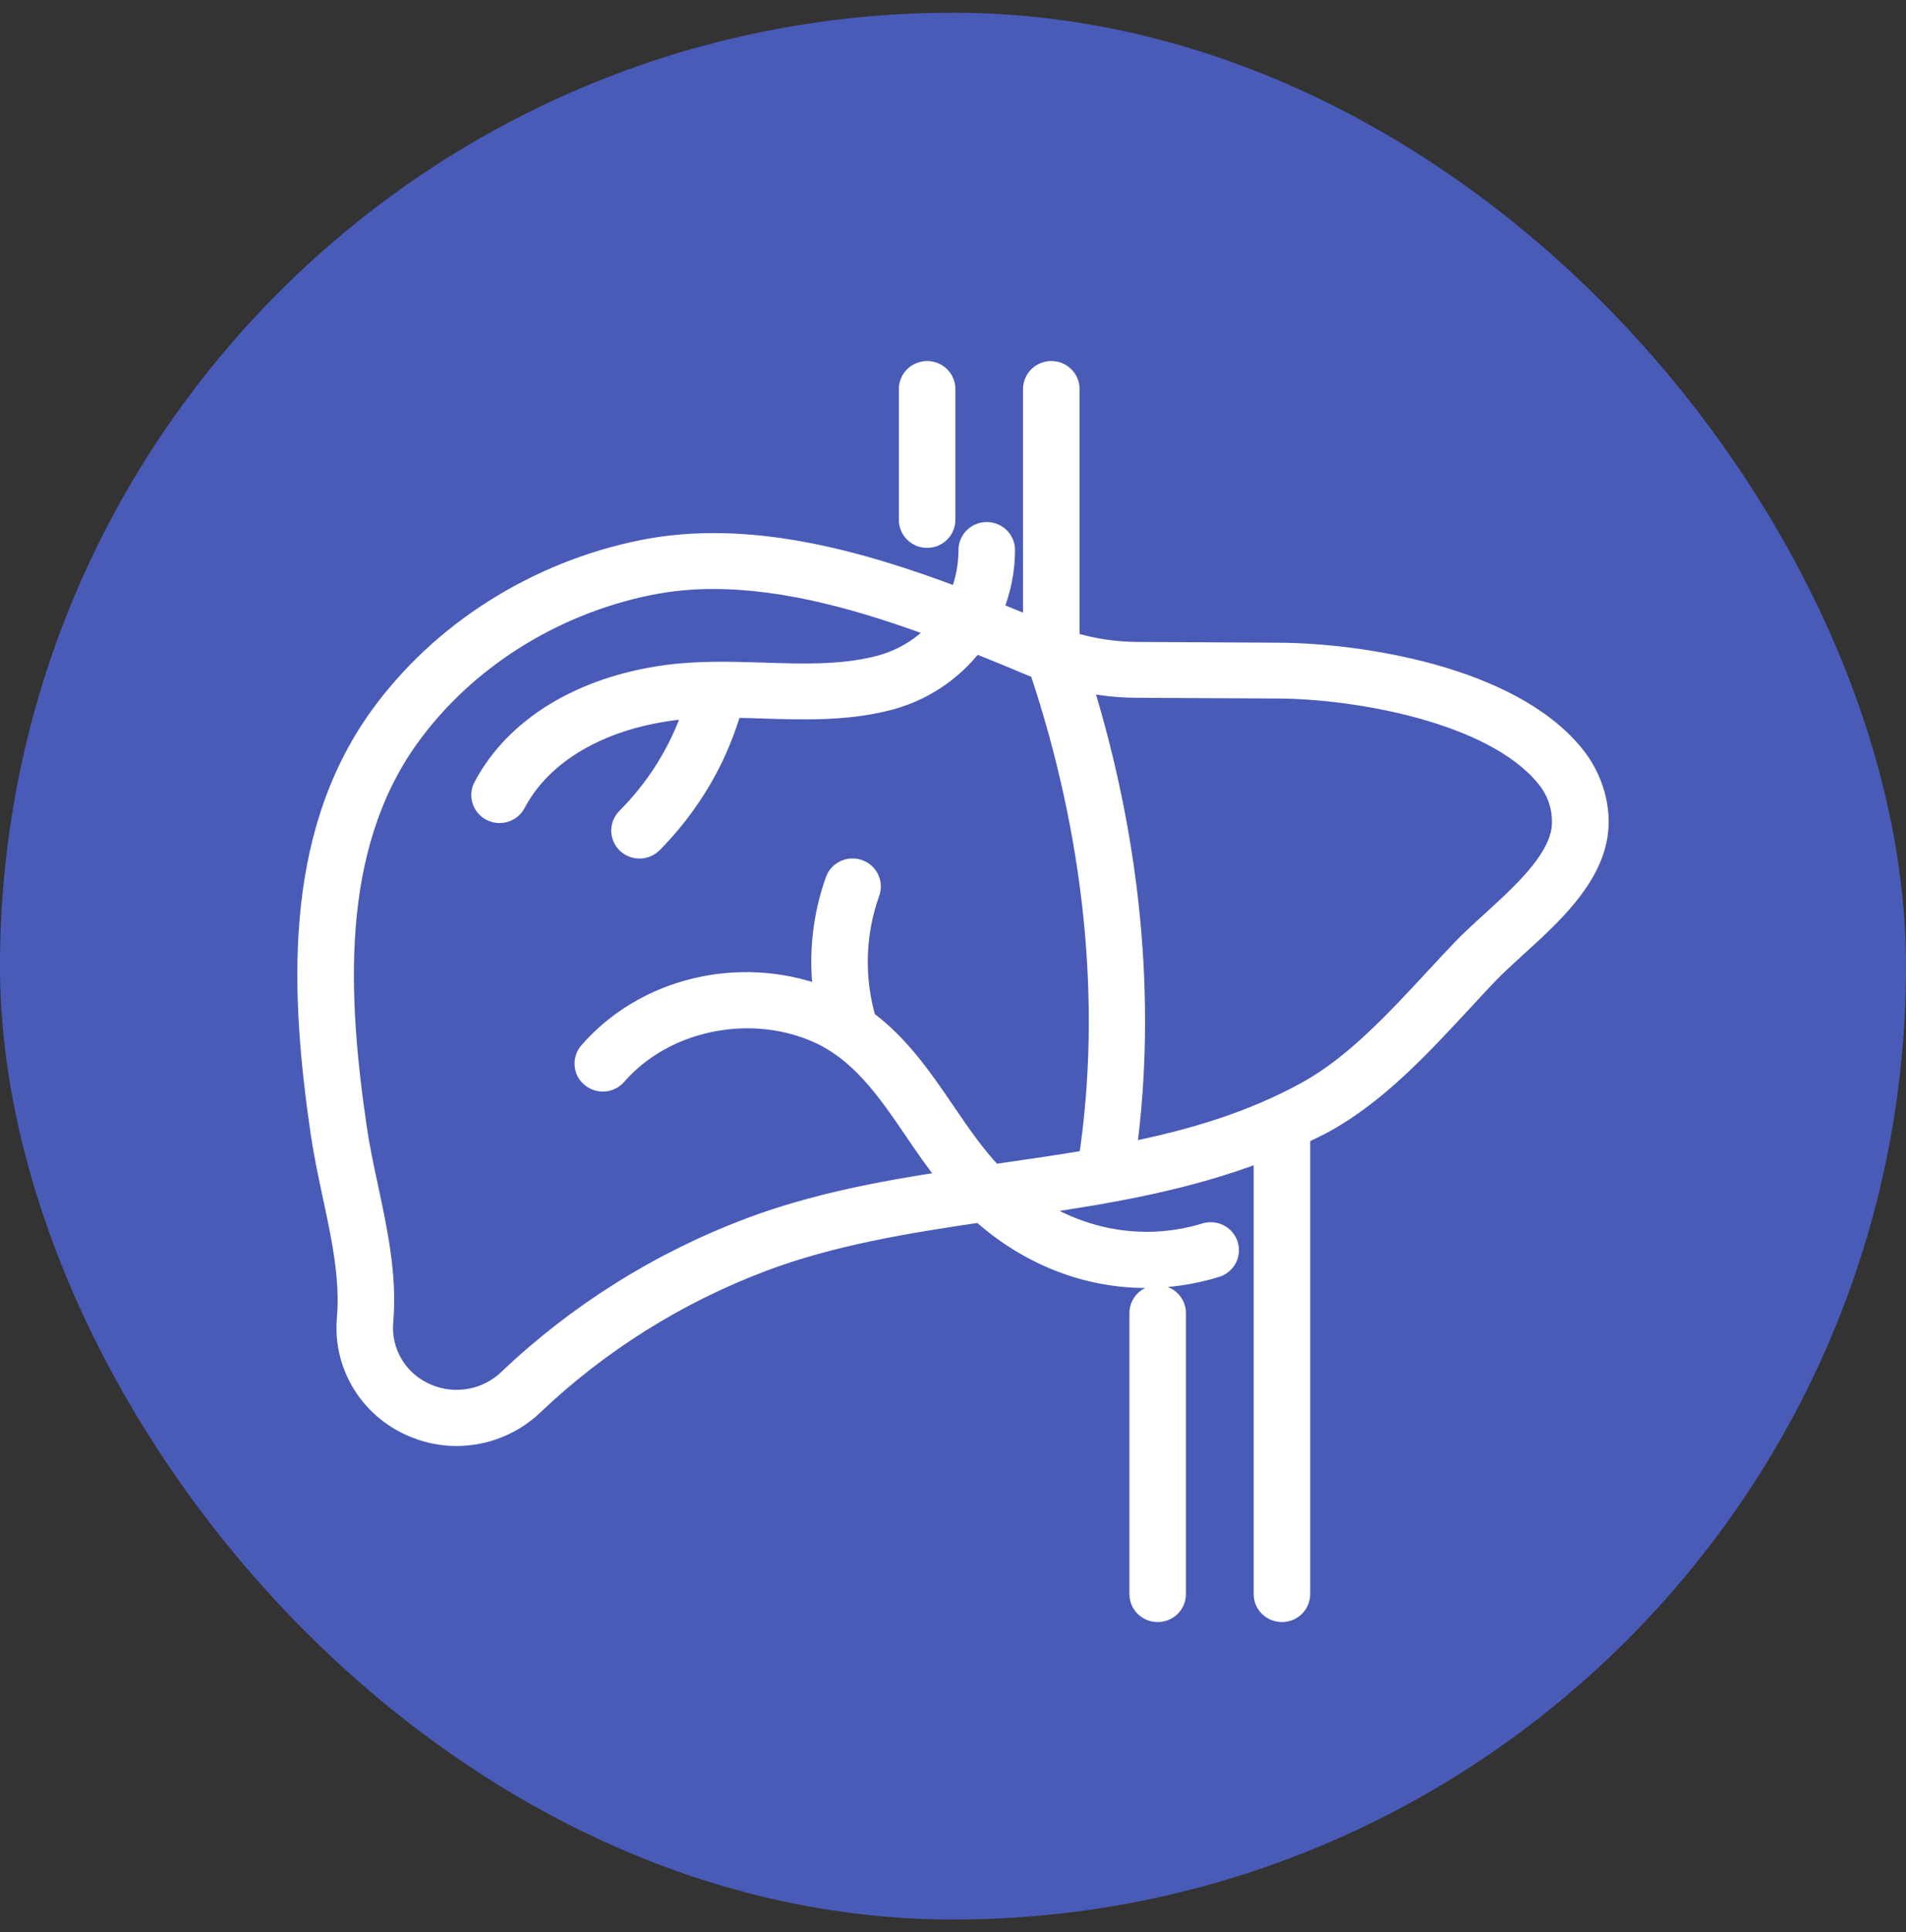 <svg width="75" height="76" viewBox="0 0 75 76" fill="none" xmlns="http://www.w3.org/2000/svg">
<rect x="0" y="0" width="75" height="76" fill="#333333" stroke="none"/>
<rect x="1.5" y="2" width="72" height="72" rx="36" fill="#495BB7"/>
<rect x="1.5" y="2" width="72" height="72" rx="36" stroke="#495BB7" stroke-width="3"/>
<mask id="path-2-outside-1_4044_1250" maskUnits="userSpaceOnUse" x="11" y="13.5" width="53" height="51" fill="black">
<rect fill="white" x="11" y="13.5" width="53" height="51"/>
<path d="M62.003 29.608C59.421 26.461 53.44 25.595 50.315 25.579L44.742 25.549C43.873 25.544 43.011 25.414 42.181 25.161V15.301C42.181 15.088 42.095 14.885 41.943 14.735C41.791 14.584 41.584 14.5 41.368 14.5C41.153 14.5 40.946 14.584 40.794 14.735C40.642 14.885 40.556 15.088 40.556 15.301V24.542C40.105 24.357 39.645 24.169 39.176 23.98C39.481 23.234 39.639 22.438 39.641 21.634C39.641 21.421 39.555 21.218 39.403 21.067C39.25 20.917 39.044 20.833 38.828 20.833C38.613 20.833 38.406 20.917 38.254 21.067C38.101 21.218 38.016 21.421 38.016 21.634C38.015 22.236 37.9 22.832 37.676 23.393C33.749 21.913 29.393 20.713 25.279 21.535C21.06 22.378 17.257 24.79 14.842 28.151C11.387 32.966 11.733 39.169 12.528 44.605C12.648 45.406 12.822 46.231 12.991 47.023C13.331 48.604 13.682 50.239 13.562 51.773L13.552 51.894C13.48 52.816 13.709 53.738 14.207 54.523C14.704 55.307 15.443 55.915 16.316 56.256C16.839 56.467 17.399 56.575 17.965 56.575C19.114 56.573 20.218 56.133 21.045 55.348C23.633 52.885 26.698 50.964 30.058 49.699C32.742 48.69 35.669 48.209 38.552 47.785C40.426 49.462 42.733 50.359 45.091 50.359C46.028 50.358 46.961 50.219 47.856 49.944C47.961 49.916 48.059 49.867 48.144 49.8C48.229 49.734 48.3 49.651 48.353 49.557C48.405 49.463 48.437 49.359 48.448 49.253C48.459 49.146 48.448 49.038 48.416 48.936C48.384 48.833 48.331 48.738 48.261 48.656C48.191 48.574 48.105 48.507 48.008 48.458C47.911 48.41 47.805 48.381 47.697 48.373C47.588 48.366 47.479 48.38 47.377 48.415C45.138 49.094 42.773 48.724 40.792 47.46C43.771 47.025 46.782 46.498 49.631 45.401V62.699C49.631 62.912 49.717 63.115 49.869 63.266C50.021 63.416 50.228 63.5 50.443 63.5C50.659 63.5 50.865 63.416 51.018 63.266C51.17 63.115 51.256 62.912 51.256 62.699V44.694C51.559 44.547 51.867 44.407 52.164 44.242C54.24 43.101 55.935 41.27 57.581 39.499C57.937 39.113 58.288 38.734 58.636 38.37C58.944 38.048 59.329 37.703 59.735 37.329C61.099 36.09 62.642 34.686 62.95 32.925C63.139 31.804 62.788 30.564 62.003 29.608ZM29.479 48.201C25.915 49.543 22.664 51.581 19.92 54.192C19.524 54.567 19.026 54.819 18.486 54.919C17.947 55.019 17.39 54.961 16.883 54.753C16.34 54.535 15.882 54.152 15.574 53.66C15.267 53.167 15.126 52.592 15.173 52.015L15.182 51.893C15.318 50.132 14.945 48.383 14.582 46.688C14.409 45.887 14.248 45.129 14.137 44.373C13.387 39.251 13.043 33.429 16.168 29.074C18.344 26.042 21.782 23.869 25.602 23.102C26.418 22.942 27.248 22.863 28.08 22.867C30.968 22.867 33.974 23.734 36.789 24.778C36.159 25.446 35.341 25.914 34.44 26.123C33.044 26.457 31.584 26.412 30.038 26.362C28.791 26.324 27.502 26.282 26.225 26.454C22.85 26.907 20.198 28.522 18.947 30.883C18.894 30.976 18.861 31.079 18.849 31.185C18.837 31.291 18.848 31.399 18.879 31.501C18.91 31.604 18.961 31.699 19.03 31.781C19.099 31.863 19.184 31.931 19.28 31.981C19.376 32.031 19.482 32.061 19.59 32.069C19.698 32.078 19.806 32.066 19.909 32.033C20.012 31.999 20.108 31.946 20.189 31.876C20.271 31.806 20.338 31.721 20.386 31.625C21.391 29.73 23.598 28.422 26.444 28.041C26.682 28.008 26.922 27.989 27.163 27.972C26.633 29.526 25.75 30.941 24.582 32.109C24.508 32.185 24.449 32.274 24.41 32.371C24.37 32.469 24.351 32.574 24.352 32.679C24.355 32.891 24.443 33.094 24.598 33.242C24.752 33.39 24.96 33.471 25.175 33.469C25.391 33.466 25.596 33.379 25.747 33.226C26.676 32.286 27.453 31.209 28.049 30.035C28.387 29.36 28.664 28.657 28.875 27.933C29.239 27.933 29.607 27.948 29.982 27.96C31.568 28.011 33.209 28.063 34.819 27.677C36.239 27.348 37.498 26.54 38.377 25.393C39.157 25.704 39.922 26.019 40.654 26.328C40.708 26.35 40.765 26.365 40.819 26.388C42.981 32.861 43.658 39.466 42.754 45.54C41.638 45.728 40.502 45.892 39.348 46.058L39.118 46.091C38.441 45.378 37.874 44.553 37.278 43.678C36.391 42.375 35.478 41.043 34.163 40.065C33.694 38.444 33.747 36.719 34.315 35.13C34.386 34.929 34.373 34.709 34.279 34.517C34.185 34.326 34.018 34.18 33.814 34.11C33.611 34.04 33.387 34.053 33.193 34.146C32.999 34.238 32.85 34.403 32.78 34.604C32.351 35.81 32.167 37.088 32.238 38.365C32.25 38.598 32.288 38.829 32.318 39.061C29.068 37.86 25.315 38.764 23.102 41.313C23.033 41.393 22.98 41.486 22.947 41.586C22.914 41.685 22.901 41.791 22.91 41.896C22.918 42.001 22.947 42.103 22.995 42.197C23.044 42.29 23.11 42.374 23.192 42.442C23.273 42.51 23.367 42.562 23.468 42.595C23.57 42.627 23.677 42.64 23.783 42.632C23.889 42.624 23.993 42.595 24.088 42.547C24.183 42.5 24.268 42.434 24.337 42.354C26.133 40.287 29.347 39.566 31.973 40.642C33.749 41.368 34.808 42.921 35.928 44.566C36.334 45.169 36.762 45.779 37.225 46.364C34.612 46.764 31.974 47.264 29.479 48.201ZM61.344 32.657C61.131 33.879 59.801 35.087 58.636 36.152C58.206 36.542 57.803 36.909 57.455 37.272C57.107 37.635 56.744 38.027 56.381 38.419C54.824 40.096 53.219 41.829 51.376 42.844C49.194 44.045 46.865 44.728 44.429 45.222C45.202 39.392 44.606 33.122 42.7 26.938C43.368 27.073 44.048 27.142 44.731 27.146L50.304 27.175C53.378 27.191 58.692 28.119 60.738 30.61C60.979 30.891 61.157 31.218 61.261 31.57C61.365 31.923 61.394 32.293 61.344 32.657ZM46.366 51.647V62.699C46.366 62.912 46.281 63.115 46.128 63.266C45.976 63.416 45.769 63.5 45.554 63.5C45.338 63.5 45.132 63.416 44.979 63.266C44.827 63.115 44.742 62.912 44.742 62.699V51.647C44.742 51.435 44.827 51.231 44.979 51.081C45.132 50.931 45.338 50.846 45.554 50.846C45.769 50.846 45.976 50.931 46.128 51.081C46.281 51.231 46.366 51.435 46.366 51.647ZM35.669 20.448V15.301C35.669 15.088 35.755 14.885 35.907 14.735C36.06 14.584 36.266 14.5 36.482 14.5C36.697 14.5 36.904 14.584 37.056 14.735C37.209 14.885 37.294 15.088 37.294 15.301V20.448C37.294 20.661 37.209 20.865 37.056 21.015C36.904 21.165 36.697 21.249 36.482 21.249C36.266 21.249 36.06 21.165 35.907 21.015C35.755 20.865 35.669 20.661 35.669 20.448Z"/>
</mask>
<path d="M62.003 29.608C59.421 26.461 53.44 25.595 50.315 25.579L44.742 25.549C43.873 25.544 43.011 25.414 42.181 25.161V15.301C42.181 15.088 42.095 14.885 41.943 14.735C41.791 14.584 41.584 14.5 41.368 14.5C41.153 14.5 40.946 14.584 40.794 14.735C40.642 14.885 40.556 15.088 40.556 15.301V24.542C40.105 24.357 39.645 24.169 39.176 23.98C39.481 23.234 39.639 22.438 39.641 21.634C39.641 21.421 39.555 21.218 39.403 21.067C39.25 20.917 39.044 20.833 38.828 20.833C38.613 20.833 38.406 20.917 38.254 21.067C38.101 21.218 38.016 21.421 38.016 21.634C38.015 22.236 37.9 22.832 37.676 23.393C33.749 21.913 29.393 20.713 25.279 21.535C21.06 22.378 17.257 24.79 14.842 28.151C11.387 32.966 11.733 39.169 12.528 44.605C12.648 45.406 12.822 46.231 12.991 47.023C13.331 48.604 13.682 50.239 13.562 51.773L13.552 51.894C13.48 52.816 13.709 53.738 14.207 54.523C14.704 55.307 15.443 55.915 16.316 56.256C16.839 56.467 17.399 56.575 17.965 56.575C19.114 56.573 20.218 56.133 21.045 55.348C23.633 52.885 26.698 50.964 30.058 49.699C32.742 48.69 35.669 48.209 38.552 47.785C40.426 49.462 42.733 50.359 45.091 50.359C46.028 50.358 46.961 50.219 47.856 49.944C47.961 49.916 48.059 49.867 48.144 49.8C48.229 49.734 48.3 49.651 48.353 49.557C48.405 49.463 48.437 49.359 48.448 49.253C48.459 49.146 48.448 49.038 48.416 48.936C48.384 48.833 48.331 48.738 48.261 48.656C48.191 48.574 48.105 48.507 48.008 48.458C47.911 48.41 47.805 48.381 47.697 48.373C47.588 48.366 47.479 48.38 47.377 48.415C45.138 49.094 42.773 48.724 40.792 47.46C43.771 47.025 46.782 46.498 49.631 45.401V62.699C49.631 62.912 49.717 63.115 49.869 63.266C50.021 63.416 50.228 63.5 50.443 63.5C50.659 63.5 50.865 63.416 51.018 63.266C51.17 63.115 51.256 62.912 51.256 62.699V44.694C51.559 44.547 51.867 44.407 52.164 44.242C54.24 43.101 55.935 41.27 57.581 39.499C57.937 39.113 58.288 38.734 58.636 38.37C58.944 38.048 59.329 37.703 59.735 37.329C61.099 36.09 62.642 34.686 62.95 32.925C63.139 31.804 62.788 30.564 62.003 29.608ZM29.479 48.201C25.915 49.543 22.664 51.581 19.92 54.192C19.524 54.567 19.026 54.819 18.486 54.919C17.947 55.019 17.39 54.961 16.883 54.753C16.34 54.535 15.882 54.152 15.574 53.66C15.267 53.167 15.126 52.592 15.173 52.015L15.182 51.893C15.318 50.132 14.945 48.383 14.582 46.688C14.409 45.887 14.248 45.129 14.137 44.373C13.387 39.251 13.043 33.429 16.168 29.074C18.344 26.042 21.782 23.869 25.602 23.102C26.418 22.942 27.248 22.863 28.08 22.867C30.968 22.867 33.974 23.734 36.789 24.778C36.159 25.446 35.341 25.914 34.44 26.123C33.044 26.457 31.584 26.412 30.038 26.362C28.791 26.324 27.502 26.282 26.225 26.454C22.85 26.907 20.198 28.522 18.947 30.883C18.894 30.976 18.861 31.079 18.849 31.185C18.837 31.291 18.848 31.399 18.879 31.501C18.91 31.604 18.961 31.699 19.03 31.781C19.099 31.863 19.184 31.931 19.28 31.981C19.376 32.031 19.482 32.061 19.59 32.069C19.698 32.078 19.806 32.066 19.909 32.033C20.012 31.999 20.108 31.946 20.189 31.876C20.271 31.806 20.338 31.721 20.386 31.625C21.391 29.73 23.598 28.422 26.444 28.041C26.682 28.008 26.922 27.989 27.163 27.972C26.633 29.526 25.75 30.941 24.582 32.109C24.508 32.185 24.449 32.274 24.41 32.371C24.37 32.469 24.351 32.574 24.352 32.679C24.355 32.891 24.443 33.094 24.598 33.242C24.752 33.39 24.96 33.471 25.175 33.469C25.391 33.466 25.596 33.379 25.747 33.226C26.676 32.286 27.453 31.209 28.049 30.035C28.387 29.36 28.664 28.657 28.875 27.933C29.239 27.933 29.607 27.948 29.982 27.96C31.568 28.011 33.209 28.063 34.819 27.677C36.239 27.348 37.498 26.54 38.377 25.393C39.157 25.704 39.922 26.019 40.654 26.328C40.708 26.35 40.765 26.365 40.819 26.388C42.981 32.861 43.658 39.466 42.754 45.54C41.638 45.728 40.502 45.892 39.348 46.058L39.118 46.091C38.441 45.378 37.874 44.553 37.278 43.678C36.391 42.375 35.478 41.043 34.163 40.065C33.694 38.444 33.747 36.719 34.315 35.13C34.386 34.929 34.373 34.709 34.279 34.517C34.185 34.326 34.018 34.18 33.814 34.11C33.611 34.04 33.387 34.053 33.193 34.146C32.999 34.238 32.85 34.403 32.78 34.604C32.351 35.81 32.167 37.088 32.238 38.365C32.25 38.598 32.288 38.829 32.318 39.061C29.068 37.86 25.315 38.764 23.102 41.313C23.033 41.393 22.98 41.486 22.947 41.586C22.914 41.685 22.901 41.791 22.91 41.896C22.918 42.001 22.947 42.103 22.995 42.197C23.044 42.29 23.11 42.374 23.192 42.442C23.273 42.51 23.367 42.562 23.468 42.595C23.57 42.627 23.677 42.64 23.783 42.632C23.889 42.624 23.993 42.595 24.088 42.547C24.183 42.5 24.268 42.434 24.337 42.354C26.133 40.287 29.347 39.566 31.973 40.642C33.749 41.368 34.808 42.921 35.928 44.566C36.334 45.169 36.762 45.779 37.225 46.364C34.612 46.764 31.974 47.264 29.479 48.201ZM61.344 32.657C61.131 33.879 59.801 35.087 58.636 36.152C58.206 36.542 57.803 36.909 57.455 37.272C57.107 37.635 56.744 38.027 56.381 38.419C54.824 40.096 53.219 41.829 51.376 42.844C49.194 44.045 46.865 44.728 44.429 45.222C45.202 39.392 44.606 33.122 42.7 26.938C43.368 27.073 44.048 27.142 44.731 27.146L50.304 27.175C53.378 27.191 58.692 28.119 60.738 30.61C60.979 30.891 61.157 31.218 61.261 31.57C61.365 31.923 61.394 32.293 61.344 32.657ZM46.366 51.647V62.699C46.366 62.912 46.281 63.115 46.128 63.266C45.976 63.416 45.769 63.5 45.554 63.5C45.338 63.5 45.132 63.416 44.979 63.266C44.827 63.115 44.742 62.912 44.742 62.699V51.647C44.742 51.435 44.827 51.231 44.979 51.081C45.132 50.931 45.338 50.846 45.554 50.846C45.769 50.846 45.976 50.931 46.128 51.081C46.281 51.231 46.366 51.435 46.366 51.647ZM35.669 20.448V15.301C35.669 15.088 35.755 14.885 35.907 14.735C36.06 14.584 36.266 14.5 36.482 14.5C36.697 14.5 36.904 14.584 37.056 14.735C37.209 14.885 37.294 15.088 37.294 15.301V20.448C37.294 20.661 37.209 20.865 37.056 21.015C36.904 21.165 36.697 21.249 36.482 21.249C36.266 21.249 36.06 21.165 35.907 21.015C35.755 20.865 35.669 20.661 35.669 20.448Z" fill="white"/>
<path d="M62.003 29.608C59.421 26.461 53.44 25.595 50.315 25.579L44.742 25.549C43.873 25.544 43.011 25.414 42.181 25.161V15.301C42.181 15.088 42.095 14.885 41.943 14.735C41.791 14.584 41.584 14.5 41.368 14.5C41.153 14.5 40.946 14.584 40.794 14.735C40.642 14.885 40.556 15.088 40.556 15.301V24.542C40.105 24.357 39.645 24.169 39.176 23.98C39.481 23.234 39.639 22.438 39.641 21.634C39.641 21.421 39.555 21.218 39.403 21.067C39.25 20.917 39.044 20.833 38.828 20.833C38.613 20.833 38.406 20.917 38.254 21.067C38.101 21.218 38.016 21.421 38.016 21.634C38.015 22.236 37.9 22.832 37.676 23.393C33.749 21.913 29.393 20.713 25.279 21.535C21.06 22.378 17.257 24.79 14.842 28.151C11.387 32.966 11.733 39.169 12.528 44.605C12.648 45.406 12.822 46.231 12.991 47.023C13.331 48.604 13.682 50.239 13.562 51.773L13.552 51.894C13.48 52.816 13.709 53.738 14.207 54.523C14.704 55.307 15.443 55.915 16.316 56.256C16.839 56.467 17.399 56.575 17.965 56.575C19.114 56.573 20.218 56.133 21.045 55.348C23.633 52.885 26.698 50.964 30.058 49.699C32.742 48.69 35.669 48.209 38.552 47.785C40.426 49.462 42.733 50.359 45.091 50.359C46.028 50.358 46.961 50.219 47.856 49.944C47.961 49.916 48.059 49.867 48.144 49.8C48.229 49.734 48.3 49.651 48.353 49.557C48.405 49.463 48.437 49.359 48.448 49.253C48.459 49.146 48.448 49.038 48.416 48.936C48.384 48.833 48.331 48.738 48.261 48.656C48.191 48.574 48.105 48.507 48.008 48.458C47.911 48.41 47.805 48.381 47.697 48.373C47.588 48.366 47.479 48.38 47.377 48.415C45.138 49.094 42.773 48.724 40.792 47.46C43.771 47.025 46.782 46.498 49.631 45.401V62.699C49.631 62.912 49.717 63.115 49.869 63.266C50.021 63.416 50.228 63.5 50.443 63.5C50.659 63.5 50.865 63.416 51.018 63.266C51.17 63.115 51.256 62.912 51.256 62.699V44.694C51.559 44.547 51.867 44.407 52.164 44.242C54.24 43.101 55.935 41.27 57.581 39.499C57.937 39.113 58.288 38.734 58.636 38.37C58.944 38.048 59.329 37.703 59.735 37.329C61.099 36.09 62.642 34.686 62.95 32.925C63.139 31.804 62.788 30.564 62.003 29.608ZM29.479 48.201C25.915 49.543 22.664 51.581 19.92 54.192C19.524 54.567 19.026 54.819 18.486 54.919C17.947 55.019 17.39 54.961 16.883 54.753C16.34 54.535 15.882 54.152 15.574 53.66C15.267 53.167 15.126 52.592 15.173 52.015L15.182 51.893C15.318 50.132 14.945 48.383 14.582 46.688C14.409 45.887 14.248 45.129 14.137 44.373C13.387 39.251 13.043 33.429 16.168 29.074C18.344 26.042 21.782 23.869 25.602 23.102C26.418 22.942 27.248 22.863 28.08 22.867C30.968 22.867 33.974 23.734 36.789 24.778C36.159 25.446 35.341 25.914 34.44 26.123C33.044 26.457 31.584 26.412 30.038 26.362C28.791 26.324 27.502 26.282 26.225 26.454C22.85 26.907 20.198 28.522 18.947 30.883C18.894 30.976 18.861 31.079 18.849 31.185C18.837 31.291 18.848 31.399 18.879 31.501C18.91 31.604 18.961 31.699 19.03 31.781C19.099 31.863 19.184 31.931 19.28 31.981C19.376 32.031 19.482 32.061 19.59 32.069C19.698 32.078 19.806 32.066 19.909 32.033C20.012 31.999 20.108 31.946 20.189 31.876C20.271 31.806 20.338 31.721 20.386 31.625C21.391 29.73 23.598 28.422 26.444 28.041C26.682 28.008 26.922 27.989 27.163 27.972C26.633 29.526 25.75 30.941 24.582 32.109C24.508 32.185 24.449 32.274 24.41 32.371C24.37 32.469 24.351 32.574 24.352 32.679C24.355 32.891 24.443 33.094 24.598 33.242C24.752 33.39 24.96 33.471 25.175 33.469C25.391 33.466 25.596 33.379 25.747 33.226C26.676 32.286 27.453 31.209 28.049 30.035C28.387 29.36 28.664 28.657 28.875 27.933C29.239 27.933 29.607 27.948 29.982 27.96C31.568 28.011 33.209 28.063 34.819 27.677C36.239 27.348 37.498 26.54 38.377 25.393C39.157 25.704 39.922 26.019 40.654 26.328C40.708 26.35 40.765 26.365 40.819 26.388C42.981 32.861 43.658 39.466 42.754 45.54C41.638 45.728 40.502 45.892 39.348 46.058L39.118 46.091C38.441 45.378 37.874 44.553 37.278 43.678C36.391 42.375 35.478 41.043 34.163 40.065C33.694 38.444 33.747 36.719 34.315 35.13C34.386 34.929 34.373 34.709 34.279 34.517C34.185 34.326 34.018 34.18 33.814 34.11C33.611 34.04 33.387 34.053 33.193 34.146C32.999 34.238 32.85 34.403 32.78 34.604C32.351 35.81 32.167 37.088 32.238 38.365C32.25 38.598 32.288 38.829 32.318 39.061C29.068 37.86 25.315 38.764 23.102 41.313C23.033 41.393 22.98 41.486 22.947 41.586C22.914 41.685 22.901 41.791 22.91 41.896C22.918 42.001 22.947 42.103 22.995 42.197C23.044 42.29 23.11 42.374 23.192 42.442C23.273 42.51 23.367 42.562 23.468 42.595C23.57 42.627 23.677 42.64 23.783 42.632C23.889 42.624 23.993 42.595 24.088 42.547C24.183 42.5 24.268 42.434 24.337 42.354C26.133 40.287 29.347 39.566 31.973 40.642C33.749 41.368 34.808 42.921 35.928 44.566C36.334 45.169 36.762 45.779 37.225 46.364C34.612 46.764 31.974 47.264 29.479 48.201ZM61.344 32.657C61.131 33.879 59.801 35.087 58.636 36.152C58.206 36.542 57.803 36.909 57.455 37.272C57.107 37.635 56.744 38.027 56.381 38.419C54.824 40.096 53.219 41.829 51.376 42.844C49.194 44.045 46.865 44.728 44.429 45.222C45.202 39.392 44.606 33.122 42.7 26.938C43.368 27.073 44.048 27.142 44.731 27.146L50.304 27.175C53.378 27.191 58.692 28.119 60.738 30.61C60.979 30.891 61.157 31.218 61.261 31.57C61.365 31.923 61.394 32.293 61.344 32.657ZM46.366 51.647V62.699C46.366 62.912 46.281 63.115 46.128 63.266C45.976 63.416 45.769 63.5 45.554 63.5C45.338 63.5 45.132 63.416 44.979 63.266C44.827 63.115 44.742 62.912 44.742 62.699V51.647C44.742 51.435 44.827 51.231 44.979 51.081C45.132 50.931 45.338 50.846 45.554 50.846C45.769 50.846 45.976 50.931 46.128 51.081C46.281 51.231 46.366 51.435 46.366 51.647ZM35.669 20.448V15.301C35.669 15.088 35.755 14.885 35.907 14.735C36.06 14.584 36.266 14.5 36.482 14.5C36.697 14.5 36.904 14.584 37.056 14.735C37.209 14.885 37.294 15.088 37.294 15.301V20.448C37.294 20.661 37.209 20.865 37.056 21.015C36.904 21.165 36.697 21.249 36.482 21.249C36.266 21.249 36.06 21.165 35.907 21.015C35.755 20.865 35.669 20.661 35.669 20.448Z" stroke="white" stroke-width="0.6" mask="url(#path-2-outside-1_4044_1250)"/>
</svg>
